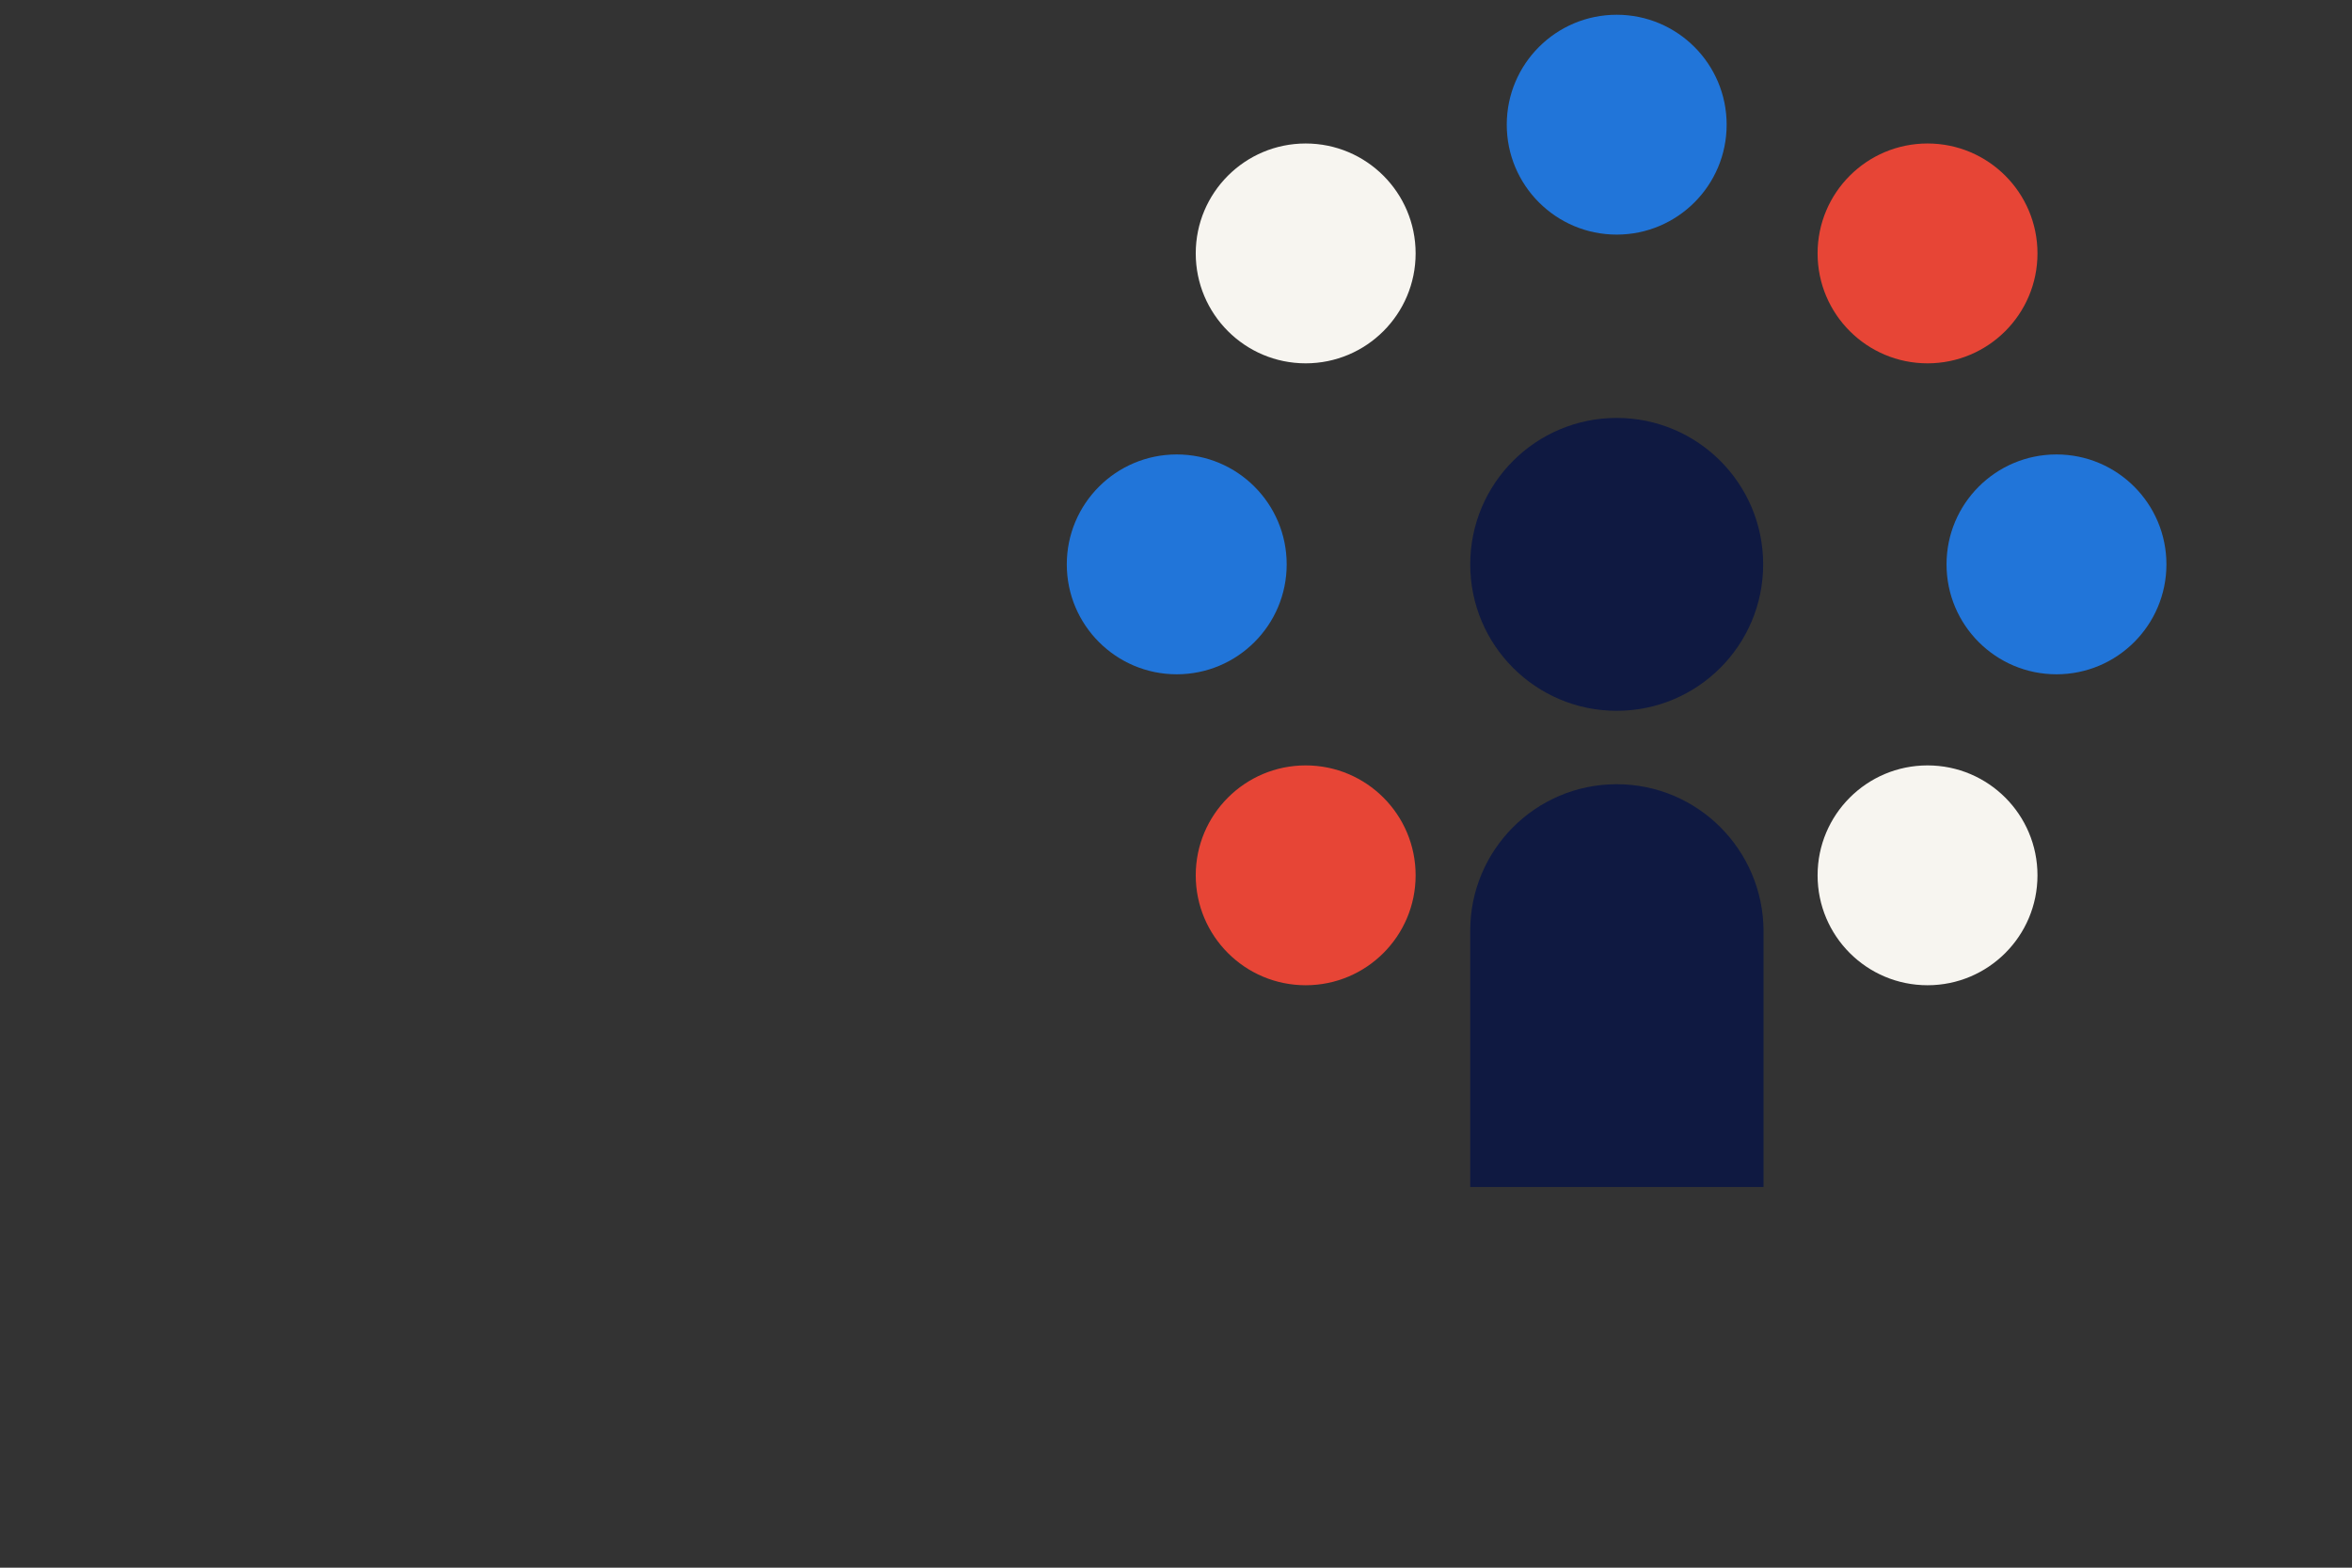 <?xml version="1.0" encoding="utf-8"?>
<!-- Generator: Adobe Illustrator 27.2.0, SVG Export Plug-In . SVG Version: 6.00 Build 0)  -->
<svg version="1.1" id="Layer_1" xmlns="http://www.w3.org/2000/svg" xmlns:xlink="http://www.w3.org/1999/xlink" x="0px" y="0px"
	 viewBox="0 0 1275 850" style="enable-background:new 0 0 1275 850;" xml:space="preserve">
<rect x="0" y="0" width="1275" height="850" fill="#333333" stroke="none"/>
<style type="text/css">
	.st0{fill:#0F1941;}
	.st1{fill:#2175D9;}
	.st2{fill:#E74536;}
	.st3{fill:#F7F5F0;}
</style>
<circle class="st0" cx="876.4" cy="306" r="79.4"/>
<circle class="st1" cx="637.9" cy="306" r="59.6"/>
<circle class="st1" cx="1114.8" cy="306" r="59.6"/>
<circle class="st2" cx="707.8" cy="474.6" r="59.6"/>
<circle class="st2" cx="1044.9" cy="137.4" r="59.6"/>
<circle class="st3" cx="707.8" cy="137.4" r="59.6"/>
<circle class="st3" cx="1044.9" cy="474.6" r="59.6"/>
<circle class="st1" cx="876.4" cy="67.6" r="59.6"/>
<path class="st0" d="M876.4,425.2c-43.9,0-79.4,35.6-79.4,79.4v139h159V504.7C955.8,460.8,920.3,425.2,876.4,425.2z"/>
</svg>
